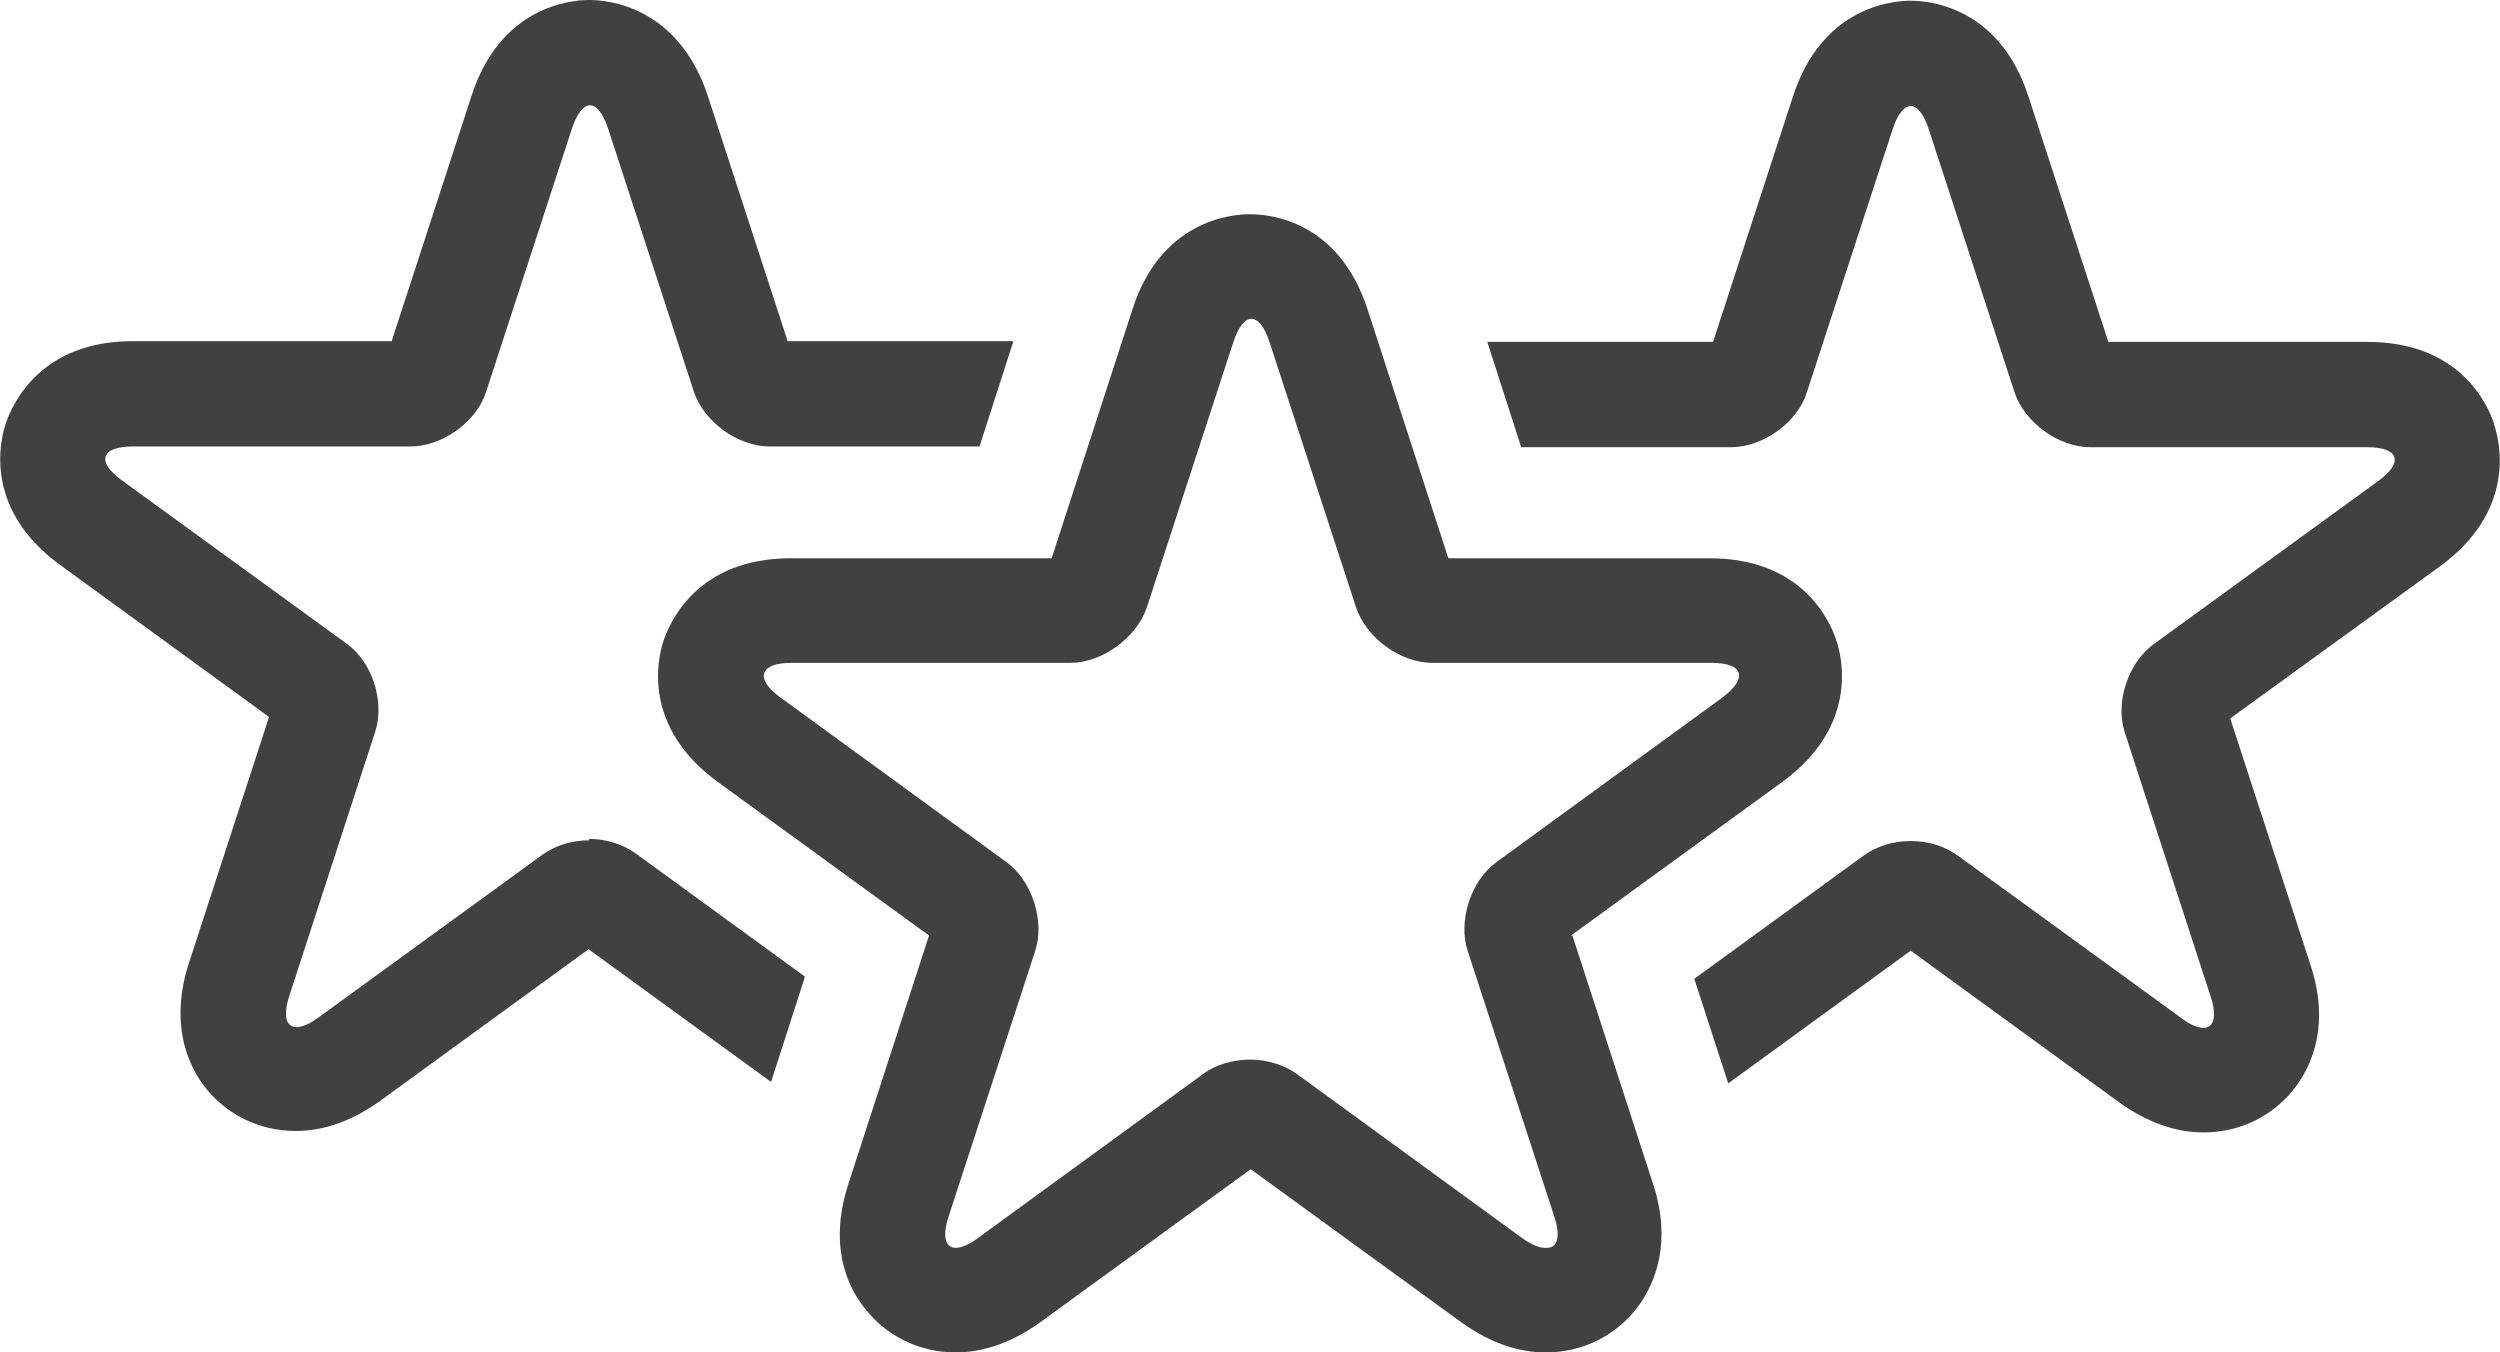 <?xml version="1.0" encoding="UTF-8"?>
<svg id="Layer_2" data-name="Layer 2" xmlns="http://www.w3.org/2000/svg" viewBox="0 0 34.66 18.75">
  <defs>
    <style>
      .cls-1 {
        fill: #414141;
      }
    </style>
  </defs>
  <g id="Layer_1-2" data-name="Layer 1">
    <g>
      <path class="cls-1" d="M8.17,11.65c-.24,0-.47.07-.65.2l-3.11,2.26c-.12.09-.23.13-.3.13-.14,0-.19-.15-.1-.43l1.19-3.66c.14-.42-.04-.98-.4-1.23l-3.11-2.26c-.36-.26-.29-.47.15-.47h3.85c.44,0,.92-.34,1.05-.76l1.19-3.65c.07-.21.16-.32.25-.32s.18.11.25.32l1.19,3.65c.14.42.61.76,1.05.76h2.91l.47-1.46h-3.13l-1.11-3.41C9.4.1,8.45,0,8.17,0s-1.23.1-1.63,1.32l-1.11,3.41H1.84c-1.29,0-1.67.88-1.76,1.14-.09.27-.29,1.2.75,1.96l2.9,2.11-1.11,3.41c-.26.8-.04,1.36.19,1.68.3.41.77.65,1.29.65.39,0,.78-.14,1.16-.41l2.9-2.11,2.53,1.84.47-1.46-2.35-1.71c-.18-.13-.42-.2-.65-.2"/>
      <path class="cls-1" d="M34.58,5.88c-.09-.27-.47-1.14-1.76-1.14h-3.59l-1.11-3.41c-.4-1.22-1.35-1.32-1.63-1.32s-1.23.1-1.63,1.32l-1.11,3.41h-3.13l.47,1.46h2.91c.44,0,.92-.34,1.05-.76l1.19-3.65c.07-.21.16-.32.25-.32s.18.11.25.32l1.19,3.65c.14.42.61.76,1.05.76h3.84c.44,0,.51.21.15.47l-3.11,2.26c-.36.26-.54.82-.4,1.23l1.19,3.66c.09.27.04.43-.1.43-.08,0-.18-.04-.3-.13l-3.11-2.26c-.18-.13-.41-.2-.65-.2s-.47.07-.65.2l-2.35,1.71.47,1.45,2.53-1.84,2.9,2.11c.38.27.77.41,1.16.41.52,0,.99-.24,1.29-.65.23-.32.46-.87.19-1.68l-1.11-3.41,2.91-2.11c1.04-.76.84-1.69.75-1.96"/>
      <path class="cls-1" d="M21.42,17.3c-.08,0-.18-.04-.31-.13l-3.13-2.28c-.18-.13-.42-.2-.65-.2s-.48.07-.65.2l-3.13,2.28c-.12.09-.23.13-.3.13-.14,0-.19-.15-.1-.43l1.2-3.68c.14-.42-.04-.98-.4-1.24l-3.13-2.28c-.36-.26-.29-.48.15-.48h3.87c.44,0,.92-.35,1.06-.77l1.2-3.68c.07-.21.16-.32.25-.32s.18.11.25.32l1.2,3.68c.14.42.61.77,1.06.77h3.87c.44,0,.51.21.15.48l-3.13,2.28c-.36.26-.54.82-.4,1.24l1.2,3.68c.09.28.04.43-.1.43M21.78,12.97l2.93-2.13c1.04-.76.84-1.69.75-1.96-.09-.27-.47-1.14-1.76-1.14h-3.62l-1.12-3.45c-.4-1.23-1.35-1.32-1.63-1.32s-1.24.1-1.63,1.32l-1.12,3.45h-3.62c-1.29,0-1.67.88-1.76,1.14-.09.27-.29,1.2.75,1.96l2.93,2.13-1.12,3.45c-.26.81-.04,1.36.2,1.68.3.41.77.65,1.29.65.39,0,.78-.14,1.16-.41l2.93-2.13,2.93,2.13c.38.27.77.41,1.16.41.52,0,.99-.24,1.29-.65.23-.32.46-.88.2-1.68l-1.12-3.45Z"/>
    </g>
  </g>
</svg>
